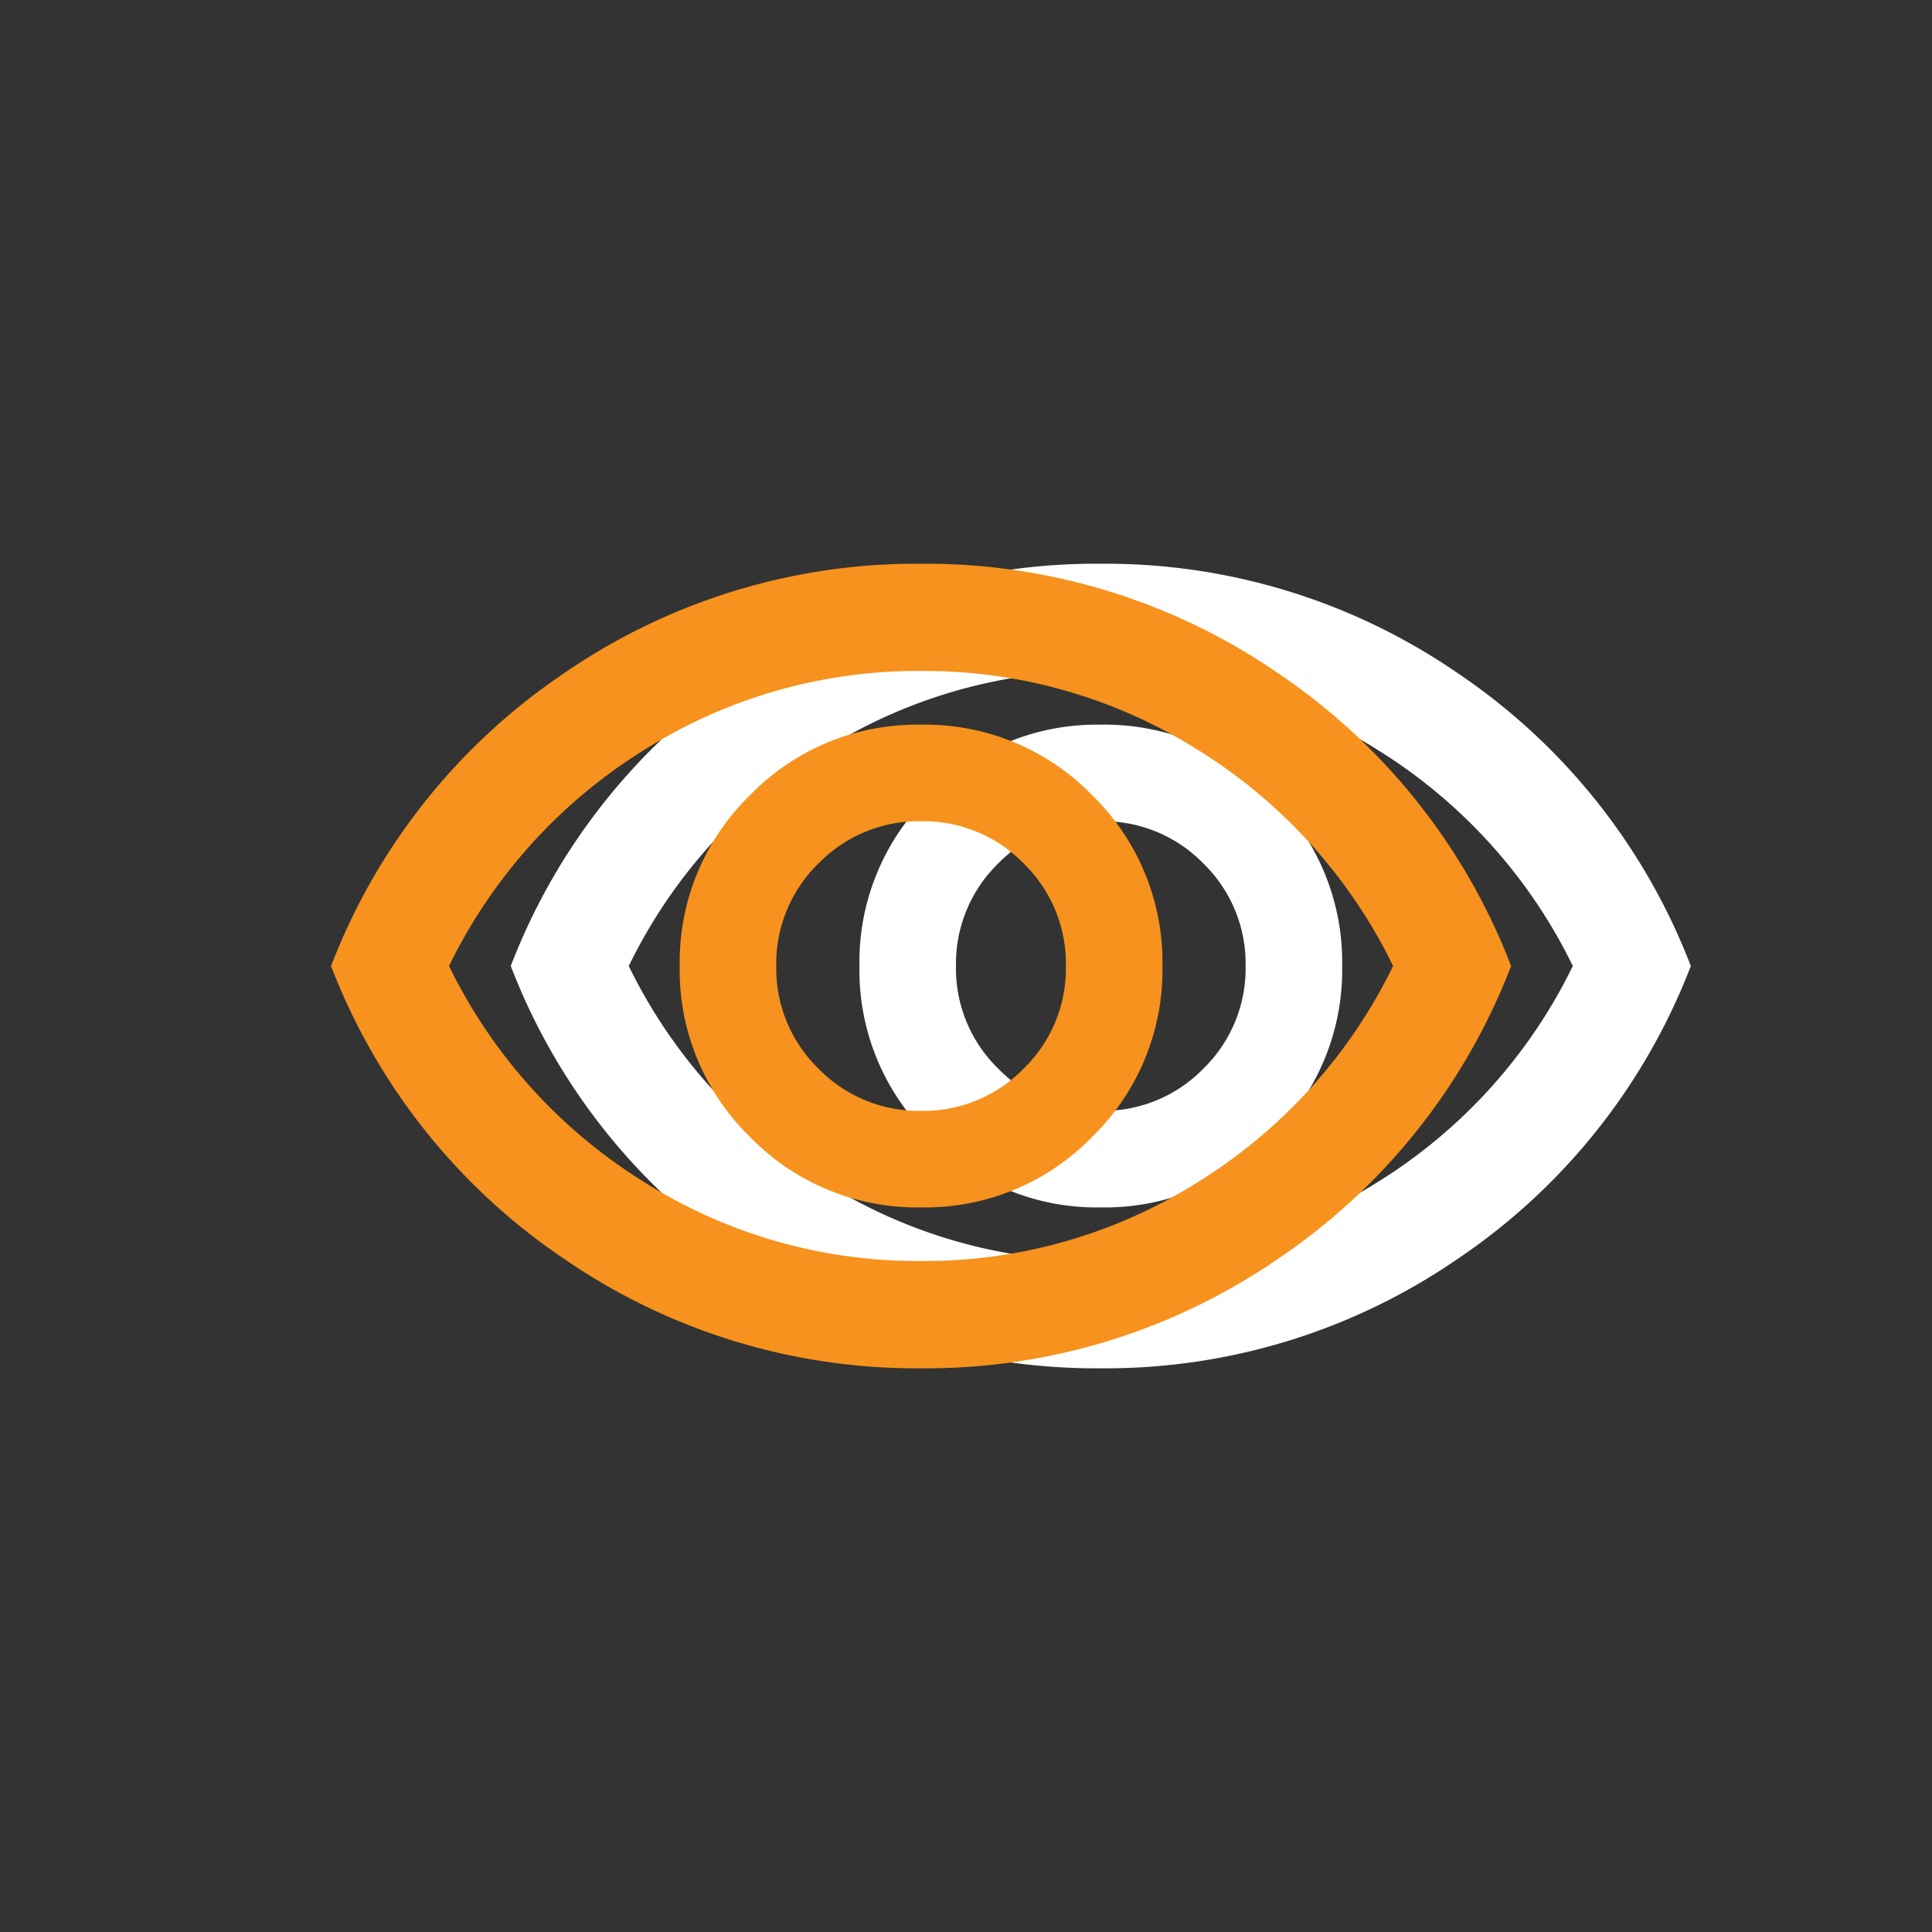 <?xml version="1.0" encoding="UTF-8"?> <svg xmlns="http://www.w3.org/2000/svg" xmlns:xlink="http://www.w3.org/1999/xlink" width="43" height="43" viewBox="0 0 43 43"><rect x="0" y="0" width="43" height="43" fill="#333333" stroke="none"/><defs><clipPath id="clip-Icon-creer-vision-objective"><rect width="43" height="43"></rect></clipPath></defs><g id="Icon-creer-vision-objective" clip-path="url(#clip-Icon-creer-vision-objective)"><path id="visibility_24dp_000000_FILL0_wght400_GRAD0_opsz24" d="M53.132-785.674a5.18,5.18,0,0,0,3.805-1.567,5.18,5.18,0,0,0,1.567-3.805,5.181,5.181,0,0,0-1.567-3.805,5.181,5.181,0,0,0-3.805-1.567,5.181,5.181,0,0,0-3.805,1.567,5.181,5.181,0,0,0-1.567,3.805,5.18,5.18,0,0,0,1.567,3.805A5.18,5.18,0,0,0,53.132-785.674Zm0-2.149a3.109,3.109,0,0,1-2.283-.94,3.108,3.108,0,0,1-.94-2.283,3.109,3.109,0,0,1,.94-2.283,3.109,3.109,0,0,1,2.283-.94,3.109,3.109,0,0,1,2.283.94,3.109,3.109,0,0,1,.94,2.283,3.108,3.108,0,0,1-.94,2.283A3.109,3.109,0,0,1,53.132-787.823Zm0,5.73a13.821,13.821,0,0,1-7.939-2.432A13.827,13.827,0,0,1,40-791.047a13.827,13.827,0,0,1,5.193-6.521A13.821,13.821,0,0,1,53.132-800a13.821,13.821,0,0,1,7.939,2.432,13.827,13.827,0,0,1,5.193,6.521,13.827,13.827,0,0,1-5.193,6.521A13.821,13.821,0,0,1,53.132-782.093ZM53.132-791.047Zm0,6.566a11.4,11.4,0,0,0,6.193-1.776,11.667,11.667,0,0,0,4.313-4.79,11.666,11.666,0,0,0-4.313-4.79,11.4,11.4,0,0,0-6.193-1.776,11.4,11.4,0,0,0-6.193,1.776,11.666,11.666,0,0,0-4.313,4.79,11.667,11.667,0,0,0,4.313,4.79A11.4,11.4,0,0,0,53.132-784.481Z" transform="translate(-28.632 812.547)" fill="#fff"></path><path id="visibility_24dp_000000_FILL0_wght400_GRAD0_opsz24-2" data-name="visibility_24dp_000000_FILL0_wght400_GRAD0_opsz24" d="M53.132-785.674a5.18,5.18,0,0,0,3.805-1.567,5.18,5.18,0,0,0,1.567-3.805,5.181,5.181,0,0,0-1.567-3.805,5.181,5.181,0,0,0-3.805-1.567,5.181,5.181,0,0,0-3.805,1.567,5.181,5.181,0,0,0-1.567,3.805,5.18,5.18,0,0,0,1.567,3.805A5.18,5.18,0,0,0,53.132-785.674Zm0-2.149a3.109,3.109,0,0,1-2.283-.94,3.108,3.108,0,0,1-.94-2.283,3.109,3.109,0,0,1,.94-2.283,3.109,3.109,0,0,1,2.283-.94,3.109,3.109,0,0,1,2.283.94,3.109,3.109,0,0,1,.94,2.283,3.108,3.108,0,0,1-.94,2.283A3.109,3.109,0,0,1,53.132-787.823Zm0,5.73a13.821,13.821,0,0,1-7.939-2.432A13.827,13.827,0,0,1,40-791.047a13.827,13.827,0,0,1,5.193-6.521A13.821,13.821,0,0,1,53.132-800a13.821,13.821,0,0,1,7.939,2.432,13.827,13.827,0,0,1,5.193,6.521,13.827,13.827,0,0,1-5.193,6.521A13.821,13.821,0,0,1,53.132-782.093ZM53.132-791.047Zm0,6.566a11.4,11.4,0,0,0,6.193-1.776,11.667,11.667,0,0,0,4.313-4.79,11.666,11.666,0,0,0-4.313-4.79,11.4,11.4,0,0,0-6.193-1.776,11.4,11.4,0,0,0-6.193,1.776,11.666,11.666,0,0,0-4.313,4.79,11.667,11.667,0,0,0,4.313,4.79A11.4,11.4,0,0,0,53.132-784.481Z" transform="translate(-32.632 812.547)" fill="#f6921d"></path></g></svg> 